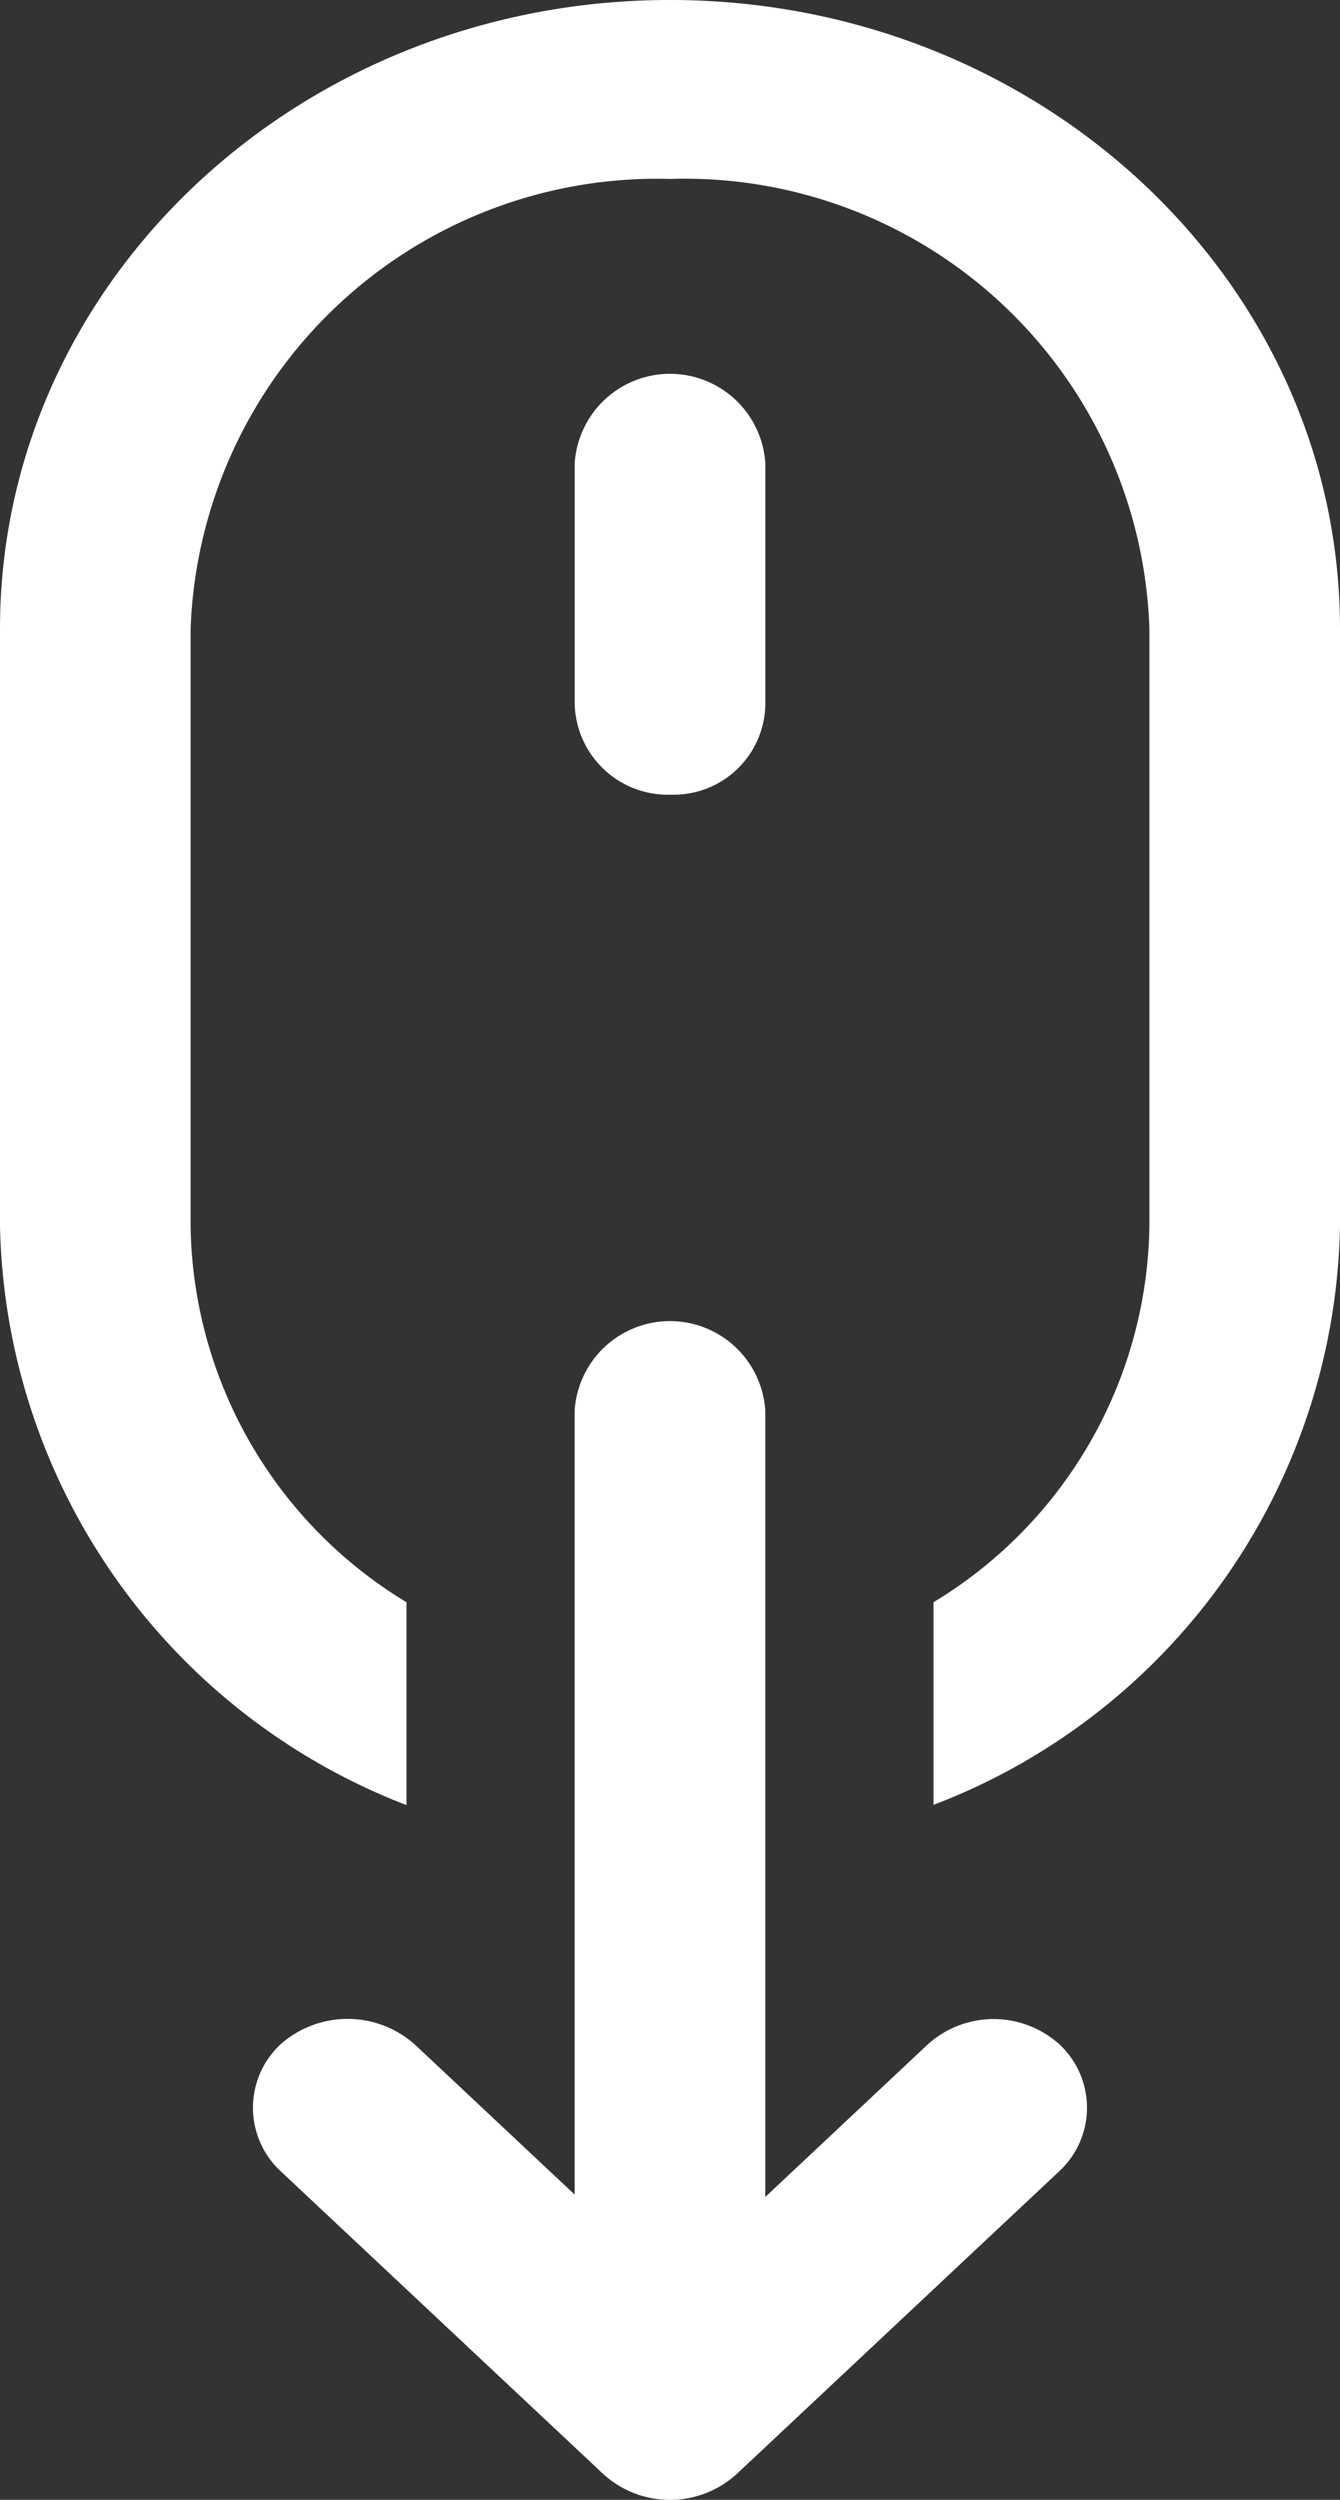 <svg id="Group_879" data-name="Group 879" xmlns="http://www.w3.org/2000/svg" xmlns:xlink="http://www.w3.org/1999/xlink" width="23.01" height="42.906" viewBox="0 0 23.01 42.906">
  <rect x="0" y="0" width="23.01" height="42.906" fill="#333333" stroke="none"/>
  <defs>
    <clipPath id="clip-path">
      <rect id="Rectangle_329" data-name="Rectangle 329" width="23.01" height="42.906" fill="#fff"/>
    </clipPath>
  </defs>
  <g id="Group_784" data-name="Group 784" transform="translate(0)" clip-path="url(#clip-path)">
    <path id="Path_321" data-name="Path 321" d="M11.505,0C5.151,0,0,4.833,0,10.794V21.046a10.89,10.89,0,0,0,6.98,9.936V27.5a7.667,7.667,0,0,1-3.707-6.458V10.794a8.016,8.016,0,0,1,8.232-7.723,7.986,7.986,0,0,1,8.232,7.723V21.047A7.666,7.666,0,0,1,16.03,27.5v3.478a10.842,10.842,0,0,0,6.98-9.936V10.794C23.01,4.833,17.859,0,11.505,0" transform="translate(0 0)" fill="#fff"/>
    <path id="Path_322" data-name="Path 322" d="M16.15,17.279a1.575,1.575,0,0,0,1.637-1.536V11.589a1.64,1.64,0,0,0-3.273,0v4.155a1.6,1.6,0,0,0,1.637,1.536" transform="translate(-4.645 -3.64)" fill="#fff"/>
    <path id="Path_323" data-name="Path 323" d="M17.93,48l-2.744,2.575v-13.5a1.64,1.64,0,0,0-3.273,0V50.534L9.169,47.959a1.736,1.736,0,0,0-2.311,0,1.487,1.487,0,0,0,0,2.168l5.536,5.194a1.7,1.7,0,0,0,2.311,0l5.536-5.194a1.487,1.487,0,0,0,0-2.168A1.688,1.688,0,0,0,17.93,48Z" transform="translate(-2.045 -12.867)" fill="#fff"/>
  </g>
</svg>
